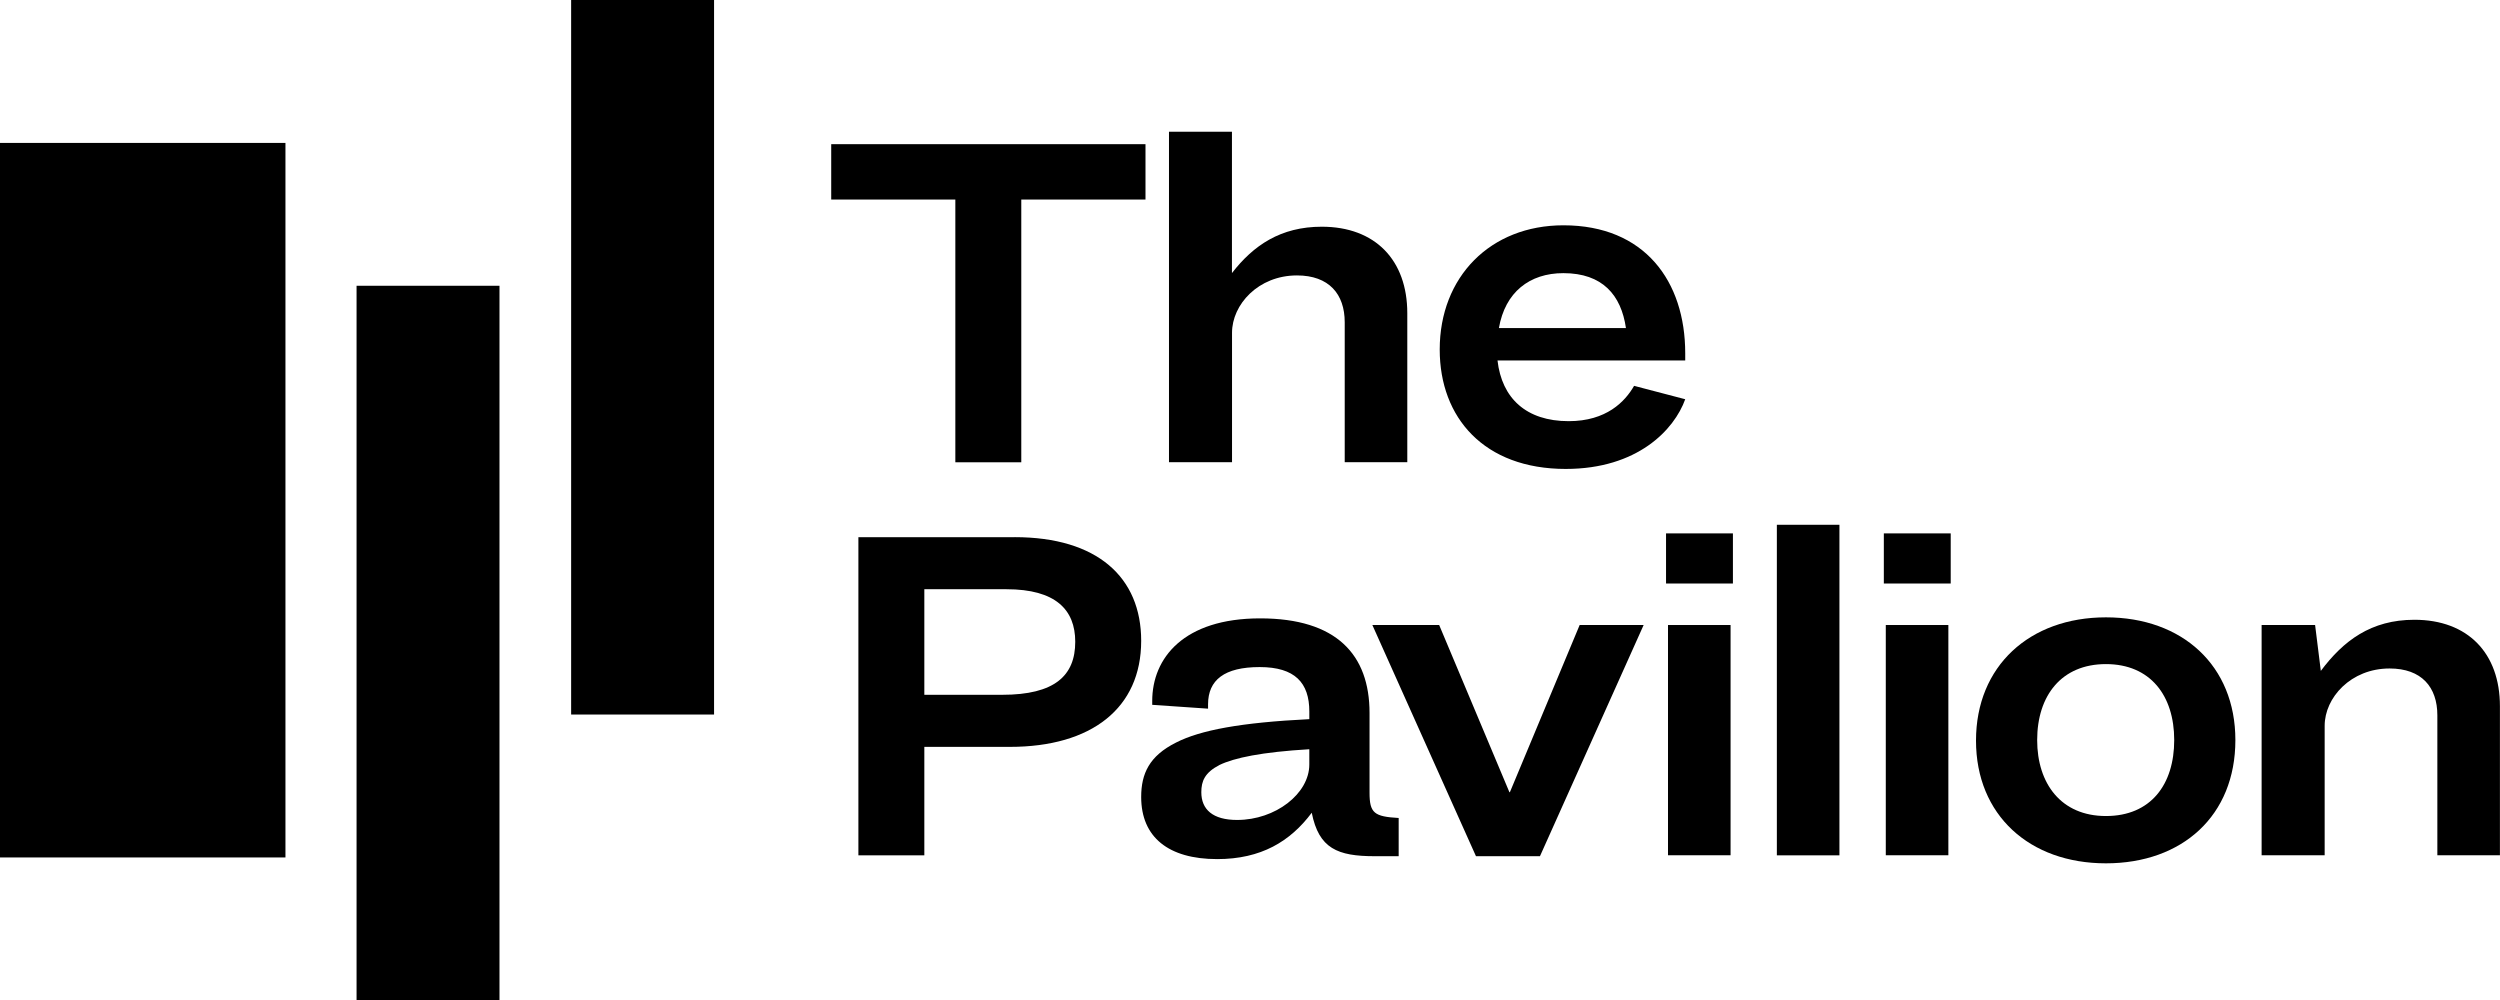 <?xml version="1.0" encoding="UTF-8"?><svg id="Layer_2" xmlns="http://www.w3.org/2000/svg" viewBox="0 0 319.23 127.73"><g id="Layer_1-2"><polygon points="146.27 18.41 146.27 25.48 130.41 25.48 130.41 59.03 121.99 59.03 121.99 25.48 106.14 25.48 106.14 18.41 146.27 18.41"/><g><path d="M157.31,16.82v18.05c2.74-3.54,6.22-5.92,11.47-5.92,6.83,0,10.92,4.27,10.92,11.04v19.03h-7.99v-17.87c0-3.6-2.01-5.98-6.1-5.98-4.94,0-8.29,3.72-8.29,7.32v16.53h-8.05V16.82h8.05Z"/><path d="M199.94,59.88c-10.43,0-16.1-6.53-16.1-15.25,0-9.27,6.46-15.86,15.8-15.86,10.37,0,15.55,7.14,15.55,16.34v.92h-23.97c.55,4.82,3.66,7.75,9.09,7.75,4.82,0,7.2-2.5,8.35-4.51l6.53,1.71c-1.4,3.9-6.1,8.9-15.25,8.9m-8.54-17.99h16.22c-.61-4.21-2.99-7.01-7.99-7.01-4.33,0-7.44,2.44-8.23,7.01"/><path d="M129.56,68.59c10.55,0,16.16,5.12,16.16,13.24,0,8.6-6.34,13.54-16.77,13.54h-10.92v13.85h-8.42v-40.62h19.94Zm-11.53,20.13h9.94c6.71,0,9.33-2.44,9.33-6.77,0-4.09-2.5-6.71-8.78-6.71h-10.49v13.48Z"/><path d="M155.42,109.7c-6.22,0-9.7-2.8-9.7-7.93,0-2.99,1.04-5.24,4.45-6.95,3.11-1.59,8.29-2.56,17.02-2.99v-.98c0-3.66-1.83-5.67-6.34-5.67s-6.59,1.65-6.59,4.76v.55l-7.13-.49v-.49c0-5.49,4.02-10.55,13.78-10.55s13.97,4.64,13.97,12.08v10.18c0,2.62,.61,3.05,3.72,3.23v4.88h-3.05c-4.76,0-7.14-.98-8.05-5.55-2.74,3.66-6.46,5.92-12.08,5.92m2.56-5c4.88,0,9.21-3.35,9.21-7.08v-1.95c-6.1,.36-9.58,1.1-11.47,2.01-1.89,.98-2.32,2.07-2.32,3.48,0,2.2,1.46,3.54,4.57,3.54"/><polygon points="183.77 79.81 192.74 101.16 192.8 101.16 201.71 79.81 209.88 79.81 196.64 109.33 188.47 109.33 175.24 79.81 183.77 79.81"/><path d="M221.28,74.51h-8.54v-6.4h8.54v6.4Zm-.3,34.7h-7.99v-29.4h7.99v29.4Z"/><rect x="226.89" y="67.01" width="7.99" height="42.21"/><path d="M249.09,74.51h-8.54v-6.4h8.54v6.4Zm-.3,34.7h-7.99v-29.4h7.99v29.4Z"/><path d="M285.44,94.51c0,9.64-6.77,15.73-16.53,15.73s-16.59-6.16-16.59-15.67,6.83-15.74,16.59-15.74,16.53,6.16,16.53,15.67m-25.31,0c0,5.55,3.05,9.7,8.78,9.7s8.72-4.02,8.72-9.7-3.05-9.7-8.72-9.7-8.78,4.02-8.78,9.7"/><path d="M295.62,79.81l.73,5.86c2.87-3.84,6.4-6.53,11.95-6.53,6.83,0,10.92,4.27,10.92,11.04v19.03h-7.99v-17.87c0-3.6-2.01-5.98-6.1-5.98-4.94,0-8.29,3.72-8.29,7.32v16.53h-8.05v-29.4h6.83Z"/><rect y="18.25" width="36.45" height="91.24"/><rect x="45.53" y="36.49" width="18.25" height="91.24"/><rect x="72.93" width="18.25" height="91.24"/></g></g></svg>